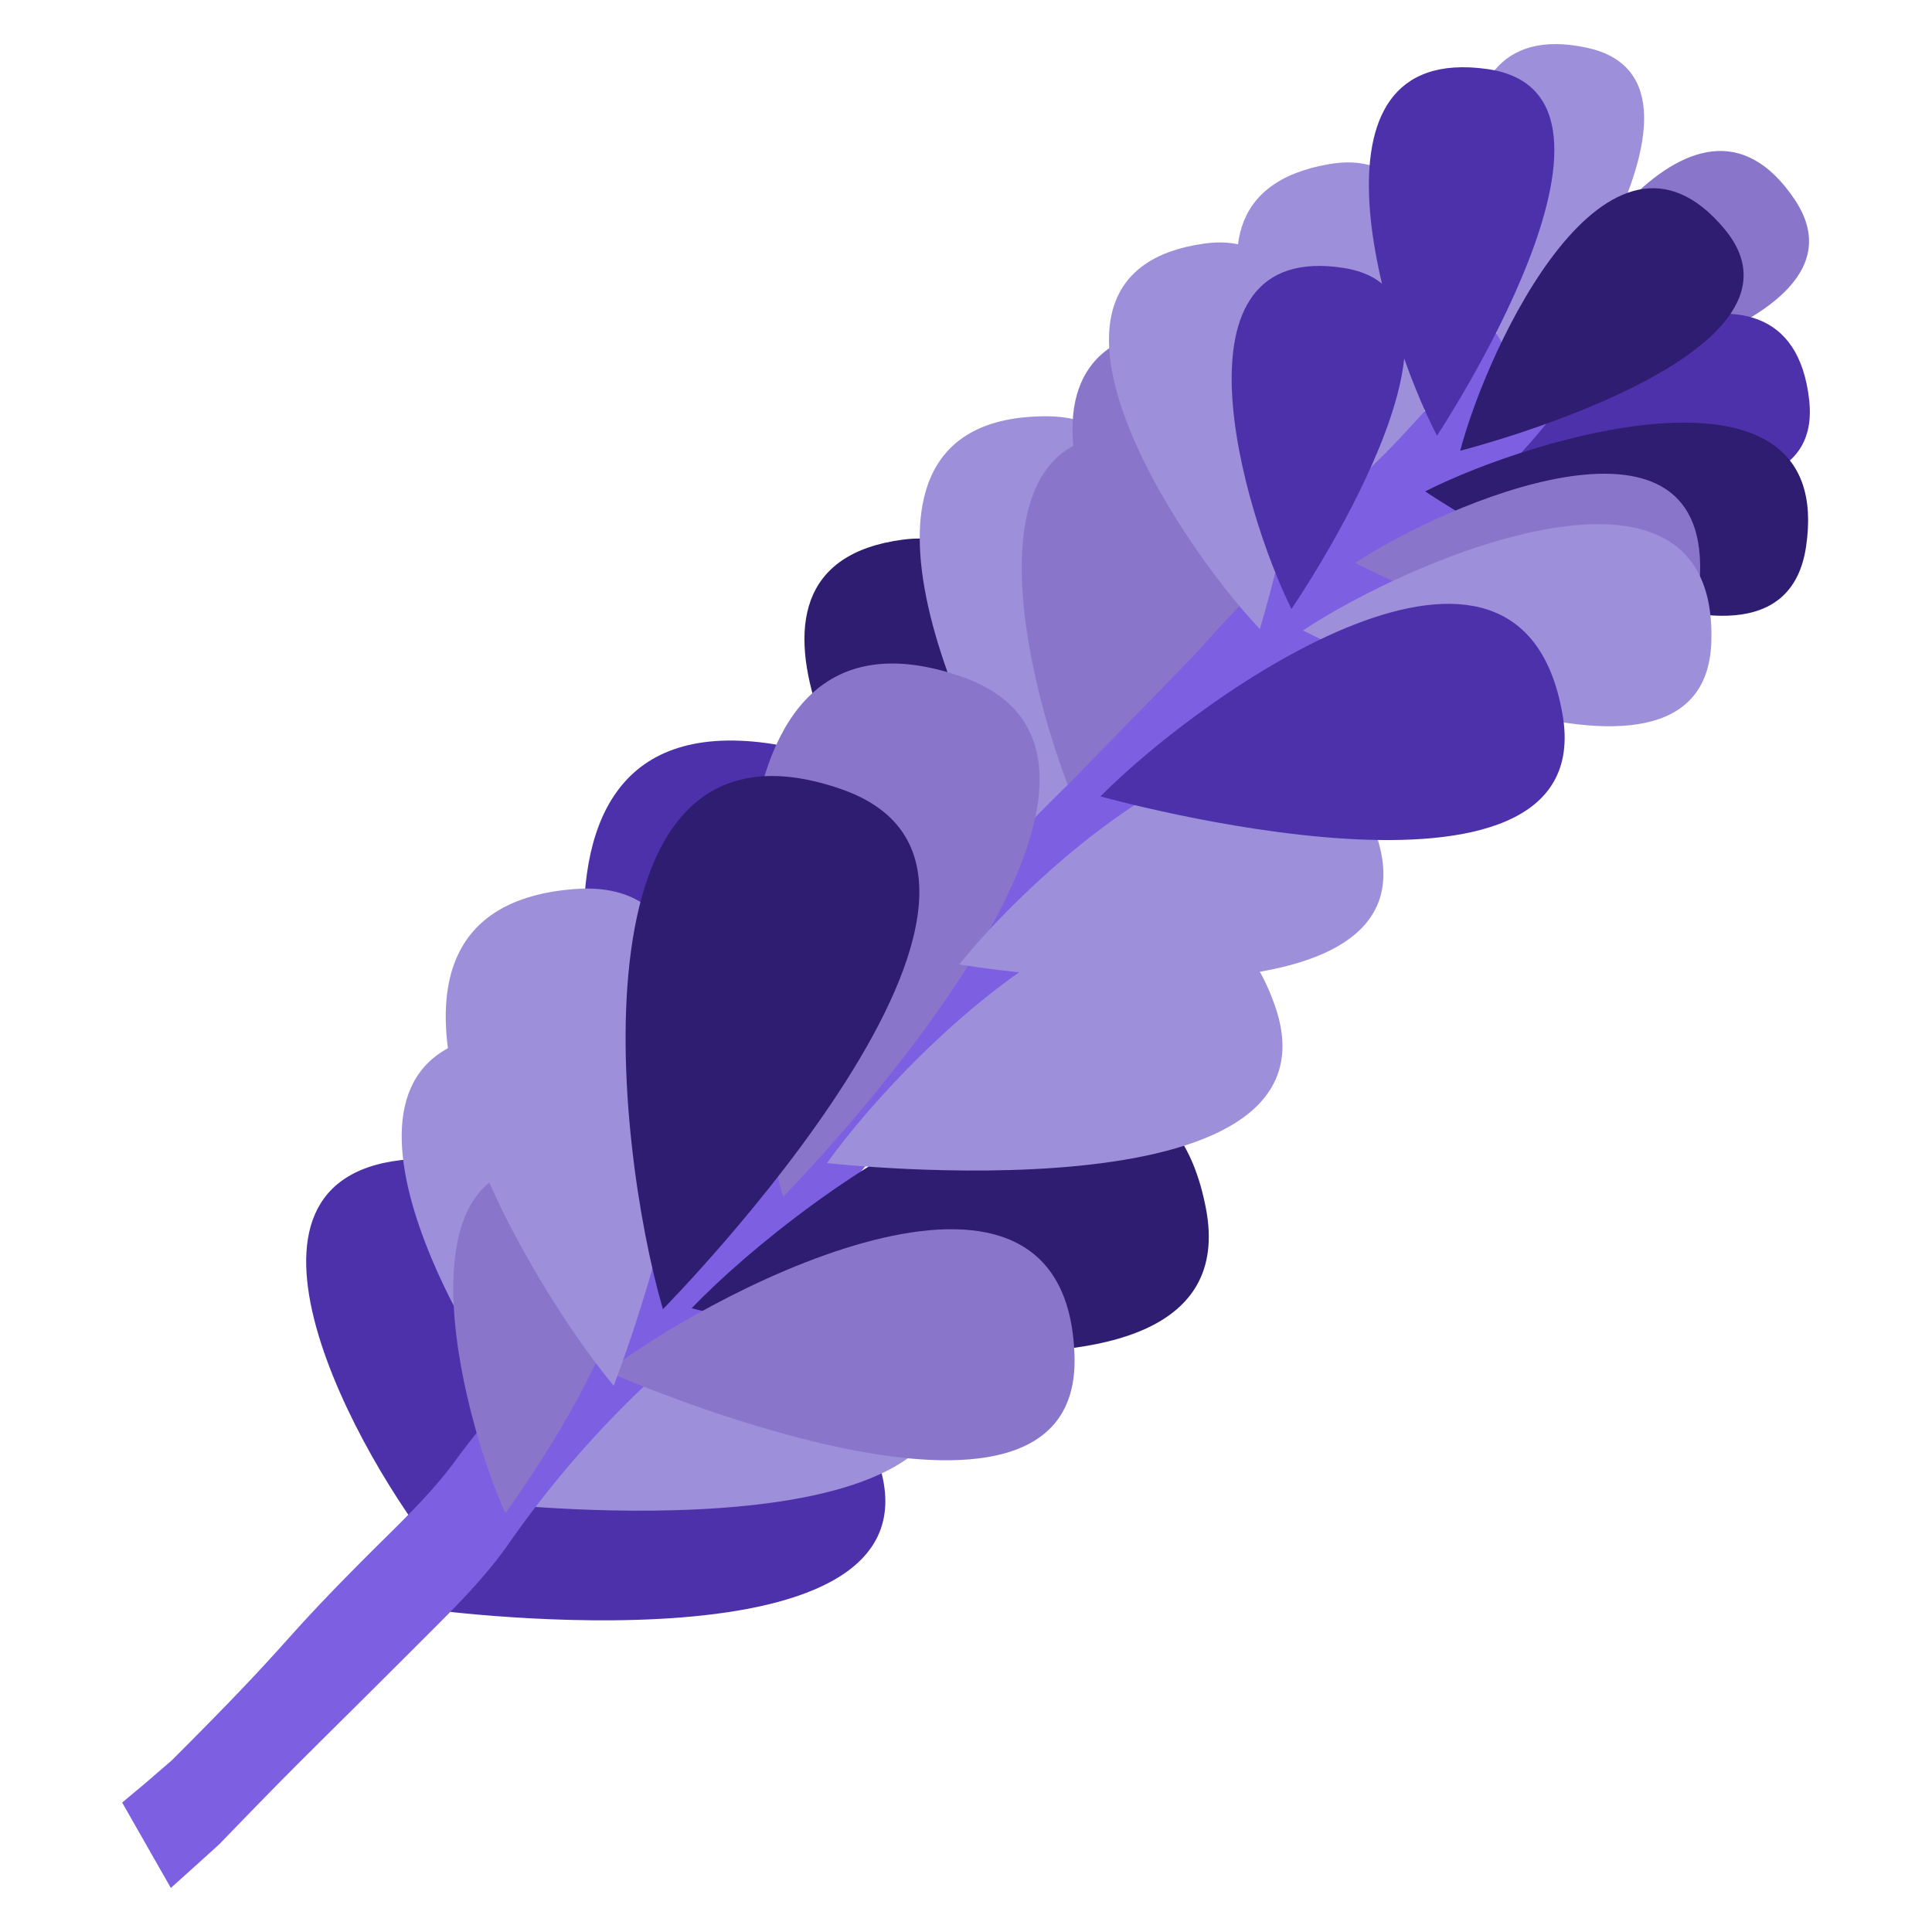 <svg xmlns="http://www.w3.org/2000/svg" xml:space="preserve" viewBox="0 0 67.733 67.733" width="32" height="32"><path d="M57.7-1.607c-6.227-1.344-4.024 8.304-2.511 11.832 0 0 8.198-10.603 2.51-11.832" style="fill:#9e8fdb;fill-opacity:1;stroke:none;stroke-width:2.55;stroke-dasharray:61.202,2.55" transform="translate(-2.067 3.28)"/><path d="M48.661 2.475c-7.087 1.214-.717 10.39 2.353 13.447 0 0 4.12-14.556-2.353-13.447" style="fill:#9e8fdb;fill-opacity:1;stroke:none;stroke-width:2.878;stroke-dasharray:69.079,2.878" transform="translate(-2.067 3.28)"/><path d="M64.972 3.694c-3.573-5.274-8.645 3.225-9.988 6.82 0 0 13.252-2.003 9.988-6.82" style="fill:#8976cb;fill-opacity:1;stroke:none;stroke-width:2.55;stroke-dasharray:61.202,2.55" transform="translate(-2.067 3.28)"/><path d="M65.494 10.743c-.708-6.33-9.152-1.169-12.015 1.388 0 0 12.662 4.395 12.015-1.388" style="fill:#4d31ab;fill-opacity:1;stroke:none;stroke-width:2.55;stroke-dasharray:61.202,2.55" transform="translate(-2.067 3.28)"/><path d="M28.94 22.771c-10.532-1.409-5.587 14.34-2.604 20.005 0 0 12.223-18.718 2.603-20.005" style="fill:#4d31ab;fill-opacity:1;stroke:none;stroke-width:4.253;stroke-dasharray:102.083,4.253" transform="translate(-2.067 3.28)"/><path d="M33.728 15.638c-7.347.956-1.168 10.667 1.866 13.942 0 0 4.845-14.816-1.866-13.942" style="fill:#2f1d72;fill-opacity:1;stroke:none;stroke-width:2.966;stroke-dasharray:71.179,2.966" transform="translate(-2.067 3.28)"/><path d="M38.719 11.314c-8.335.022-2.821 11.738.099 15.825 0 0 7.514-15.845-.1-15.825" style="fill:#9e8fdb;fill-opacity:1;stroke:none;stroke-width:3.337;stroke-dasharray:80.081,3.337" transform="translate(-2.067 3.28)"/><path d="M41.73 13.73c-6.34-.62-3.043 8.711-1.136 12.042 0 0 6.927-11.474 1.136-12.041" style="fill:#4d31ab;fill-opacity:1;stroke:none;stroke-width:2.55;stroke-dasharray:61.202,2.55" transform="translate(-2.067 3.28)"/><path d="M43.28 8.2c-7.349.596-1.676 10.546 1.18 13.948 0 0 5.531-14.492-1.18-13.948" style="fill:#8976cb;fill-opacity:1;stroke:none;stroke-width:2.951;stroke-dasharray:70.83,2.951" transform="translate(-2.067 3.28)"/><path d="M42.456 12.072c-7.169-1.258-4.224 9.659-2.34 13.62 0 0 8.888-12.47 2.34-13.62" style="fill:#8976cb;fill-opacity:1;stroke:none;stroke-width:2.914;stroke-dasharray:69.928,2.914" transform="translate(-2.067 3.28)"/><path d="M16.45 37.361c-7.358.526-1.778 10.534 1.047 13.965 0 0 5.673-14.445-1.048-13.965" style="fill:#4d31ab;fill-opacity:1;stroke:none;stroke-width:2.953;stroke-dasharray:70.865,2.953" transform="translate(-2.067 3.28)"/><path d="M32.88 48.039c-2.668-8.245-12.516.934-15.635 5.121 0 0 18.072 2.409 15.635-5.121" style="fill:#4d31ab;fill-opacity:1;stroke:none;stroke-width:3.469;stroke-dasharray:83.254,3.469" transform="translate(-2.067 3.28)"/><path d="M35.041 43.934c-2.86-8.287-12.64 1.19-15.713 5.486 0 0 18.325 2.083 15.713-5.486" style="fill:#9e8fdb;fill-opacity:1;stroke:none;stroke-width:3.509;stroke-dasharray:84.221,3.509" transform="translate(-2.067 3.28)"/><path d="M54.471 8.31c-.515.782-1.139 1.477-1.807 2.13-.712.746-1.385 1.53-2.116 2.257-.993.946-1.845 2.028-2.742 3.063-.239.244-.474.492-.717.732-1.31 1.29-.101.064-1.315 1.233-.622.601-1.193 1.253-1.774 1.892-1.453 1.51-2.926 2.998-4.382 4.505-1.196 1.157-2.342 2.357-3.402 3.64a77 77 0 0 1-3.685 4.456c-1.038 1.053-1.884 2.268-2.84 3.391-2.067 2.426-4.378 4.627-6.639 6.869-1.789 1.62-3.454 3.35-4.898 5.282-.891 1.262-2.034 2.323-3.159 3.448-3.421 3.422-2.39 2.715-6.905 7.227-1.189 1.025-.608.533-1.74 1.48l1.706 2.993s.54-.48 1.71-1.542c2.948-3.056 2.841-2.884 7.084-7.127 1.086-1.086 2.235-2.205 3.106-3.48a36.3 36.3 0 0 1 4.723-5.47c2.256-2.225 4.55-4.411 6.788-6.653.196-.205.403-.402.591-.615.79-.894 1.394-1.949 2.238-2.8 1.274-1.449 2.495-2.934 3.714-4.428 1.07-1.268 2.163-2.51 3.366-3.655 1.443-1.522 2.838-3.089 4.378-4.516 1.266-1.293 2.487-2.628 3.811-3.863.929-.981 1.8-2.02 2.804-2.927.717-.742 1.366-1.548 2.099-2.275a24 24 0 0 0 1.878-2.066z" style="fill:#7d5fe2;fill-opacity:1;stroke:none;stroke-width:2.55;stroke-dasharray:61.202,2.55" transform="translate(-2.067 3.28)"/><path d="M35.768 20.439c-9.592-3.323-7.959 12.362-6.244 18.234 0 0 15.005-15.2 6.244-18.234" style="fill:#8976cb;fill-opacity:1;stroke:none;stroke-width:4.064;stroke-dasharray:97.527,4.064" transform="translate(-2.067 3.28)"/><path d="M54.205-.86c-6.767-.952-3.654 9.199-1.76 12.855 0 0 7.942-11.986 1.76-12.855" style="fill:#4d31ab;fill-opacity:1;stroke:none;stroke-width:2.736;stroke-dasharray:65.658,2.736" transform="translate(-2.067 3.28)"/><path d="M65.385 15.884c1.045-7.03-9.536-3.877-13.354-1.937 0 0 12.4 8.356 13.354 1.937" style="fill:#2f1d72;fill-opacity:1;stroke:none;stroke-width:2.845;stroke-dasharray:68.282,2.845" transform="translate(-2.067 3.28)"/><path d="M44.348 39.1c-1.802-9.504-13.992-.717-18.033 3.484 0 0 19.678 5.197 18.033-3.484" style="fill:#2f1d72;fill-opacity:1;stroke:none;stroke-width:3.872;stroke-dasharray:92.935,3.872" transform="translate(-2.067 3.28)"/><path d="M46.774 32.009c-2.86-8.287-12.641 1.19-15.714 5.486 0 0 18.326 2.083 15.714-5.486" style="fill:#9e8fdb;fill-opacity:1;stroke:none;stroke-width:3.509;stroke-dasharray:84.221,3.509" transform="translate(-2.067 3.28)"/><path d="M50.395 26.243c-2.232-7.75-11.67.49-14.698 4.29 0 0 16.737 2.79 14.698-4.29" style="fill:#9e8fdb;fill-opacity:1;stroke:none;stroke-width:3.228;stroke-dasharray:77.482,3.228" transform="translate(-2.067 3.28)"/><path d="M44.262 5.263c-7.119 1.014-1.01 10.365 1.972 13.508 0 0 4.53-14.434-1.972-13.508" style="fill:#9e8fdb;fill-opacity:1;stroke:none;stroke-width:2.878;stroke-dasharray:69.079,2.878" transform="translate(-2.067 3.28)"/><path d="M49.174 6.114c-6.293-.987-3.542 8.519-1.83 11.955 0 0 7.579-11.054 1.83-11.955" style="fill:#4d31ab;fill-opacity:1;stroke:none;stroke-width:2.55;stroke-dasharray:61.202,2.55" transform="translate(-2.067 3.28)"/><path d="M61.668 16.816c.212-6.367-8.888-2.477-12.09-.36 0 0 11.896 6.175 12.09.36" style="fill:#8976cb;fill-opacity:1;stroke:none;stroke-width:2.55;stroke-dasharray:61.202,2.55" transform="translate(-2.067 3.28)"/><path d="M62.064 19.22c.237-7.54-10.53-2.913-14.318-.398 0 0 14.102 7.286 14.318.398" style="fill:#9e8fdb;fill-opacity:1;stroke:none;stroke-width:3.02;stroke-dasharray:72.48,3.02" transform="translate(-2.067 3.28)"/><path d="M56.846 21.762c-1.485-8.538-12.523-.83-16.199 2.878 0 0 17.556 4.92 16.2-2.878" style="fill:#4d31ab;fill-opacity:1;stroke:none;stroke-width:3.469;stroke-dasharray:83.254,3.469" transform="translate(-2.067 3.28)"/><path d="M62.524 4.747c-4.078-4.894-8.283 4.064-9.265 7.775 0 0 12.99-3.304 9.265-7.775" style="fill:#2f1d72;fill-opacity:1;stroke:none;stroke-width:2.55;stroke-dasharray:61.202,2.55" transform="translate(-2.067 3.28)"/><path d="M39.738 44.265c-.253-8.632-12.235-2.596-16.386.54 0 0 16.618 7.345 16.386-.54" style="fill:#8976cb;fill-opacity:1;stroke:none;stroke-width:3.457;stroke-dasharray:82.966,3.457" transform="translate(-2.067 3.28)"/><path d="M19.834 32.93c-7.444.549-1.775 10.665 1.092 14.13 0 0 5.708-14.631-1.092-14.13" style="fill:#9e8fdb;fill-opacity:1;stroke:none;stroke-width:2.988;stroke-dasharray:71.716,2.988" transform="translate(-2.067 3.28)"/><path d="M22.094 37.71c-6.344-1.238-3.915 8.506-2.31 12.055 0 0 8.106-10.922 2.31-12.054" style="fill:#8976cb;fill-opacity:1;stroke:none;stroke-width:2.588;stroke-dasharray:62.109,2.588" transform="translate(-2.067 3.28)"/><path d="M22.235 27.887c-9.176.676-2.188 13.145 1.346 17.416 0 0 7.035-18.033-1.346-17.416" style="fill:#9e8fdb;fill-opacity:1;stroke:none;stroke-width:3.683;stroke-dasharray:88.394,3.683" transform="translate(-2.067 3.28)"/><path d="M31.552 24.383c-9.592-3.323-7.959 12.362-6.244 18.234 0 0 15.005-15.199 6.244-18.234" style="fill:#2f1d72;fill-opacity:1;stroke:none;stroke-width:4.064;stroke-dasharray:97.527,4.064" transform="translate(-2.067 3.28)"/></svg>